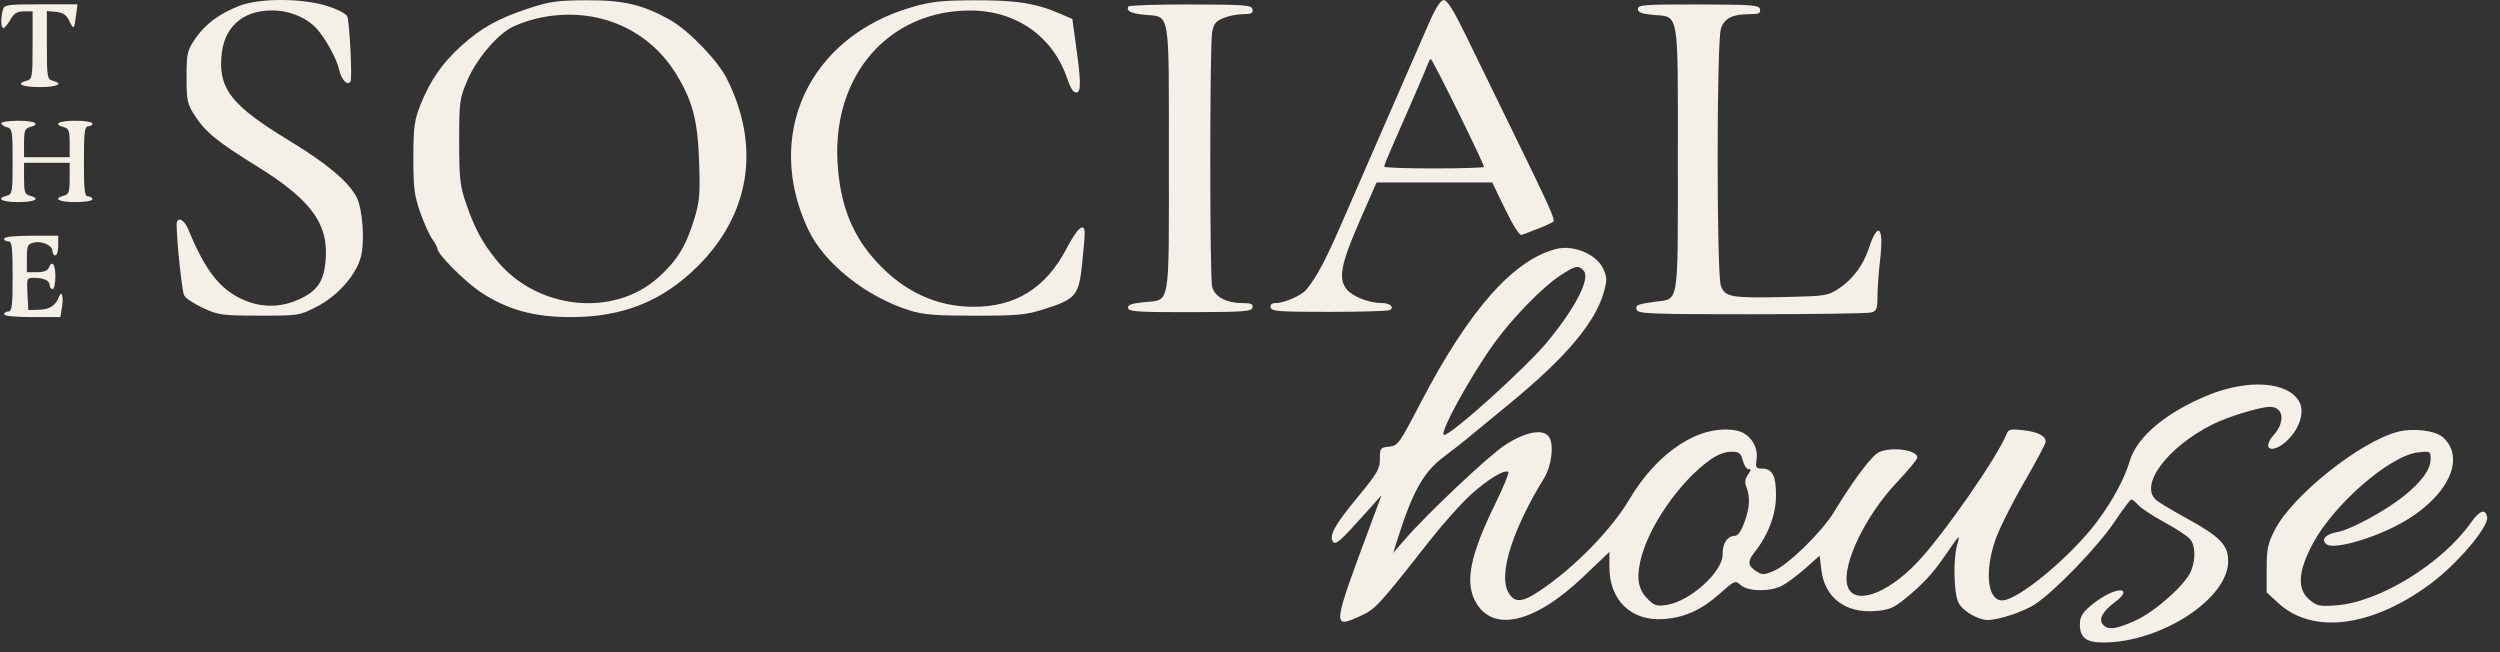 <?xml version="1.0" encoding="UTF-8"?> <svg xmlns="http://www.w3.org/2000/svg" width="161" height="42" viewBox="0 0 161 42" fill="none"><rect x="0" y="0" width="161" height="42" fill="#333333" stroke="none"/><path fill-rule="evenodd" clip-rule="evenodd" d="M15.435 0.369C14.136 0.868 13.196 1.567 12.567 2.502C12.054 3.263 12.015 3.44 12.015 4.972C12.015 6.472 12.062 6.694 12.533 7.424C13.234 8.509 13.977 9.118 16.517 10.688C20.094 12.9 21.215 14.468 20.959 16.904C20.827 18.158 20.404 18.754 19.276 19.271C18.061 19.827 16.804 19.828 15.595 19.273C14.134 18.602 13.198 17.387 12.121 14.76C11.849 14.097 11.369 13.914 11.375 14.475C11.387 15.635 11.722 18.77 11.861 19.028C11.957 19.205 12.505 19.569 13.081 19.837C14.059 20.292 14.291 20.323 16.697 20.327C19.245 20.331 19.278 20.326 20.412 19.743C21.737 19.062 22.91 17.742 23.232 16.571C23.507 15.573 23.356 13.439 22.958 12.684C22.434 11.69 21.05 10.53 18.645 9.069C14.979 6.841 14.117 5.79 14.252 3.71C14.376 1.785 15.576 0.672 17.524 0.673C18.63 0.674 19.733 1.123 20.391 1.842C20.953 2.456 21.692 3.801 21.833 4.467C21.972 5.127 22.378 5.557 22.571 5.25C22.692 5.058 22.527 1.637 22.37 1.071C22.322 0.899 21.797 0.62 21.096 0.393C19.502 -0.121 16.742 -0.133 15.435 0.369ZM34.05 0.538C32.1 1.179 31.01 1.784 29.73 2.934C28.497 4.043 27.718 5.157 27.101 6.692C26.685 7.726 26.628 8.136 26.621 10.124C26.614 12.046 26.679 12.571 27.052 13.647C27.294 14.342 27.645 15.127 27.833 15.391C28.021 15.655 28.174 15.941 28.174 16.026C28.174 16.365 29.927 18.126 30.933 18.798C32.644 19.941 34.371 20.421 36.772 20.421C40.099 20.421 42.64 19.408 44.896 17.183C48.323 13.803 49.009 9.395 46.788 5.029C46.202 3.877 44.325 1.939 43.168 1.291C41.395 0.298 40.166 0.007 37.775 0.017C35.901 0.024 35.402 0.094 34.05 0.538ZM58.702 0.468C52.086 2.393 49.163 8.688 52.052 14.793C53.078 16.961 55.777 19.113 58.565 19.986C59.47 20.269 60.224 20.331 62.788 20.331C65.563 20.331 66.059 20.284 67.253 19.906C69.27 19.267 69.472 19.032 69.679 17.079C69.774 16.185 69.853 15.271 69.855 15.047C69.861 14.27 69.395 14.65 68.694 15.992C67.35 18.568 65.38 19.786 62.605 19.757C60.287 19.733 58.227 18.774 56.495 16.91C54.886 15.177 54.097 13.195 53.938 10.48C53.606 4.831 57.258 0.656 62.513 0.677C65.471 0.688 67.848 2.379 68.745 5.109C68.867 5.48 69.05 5.835 69.153 5.897C69.602 6.17 69.653 5.582 69.364 3.456L69.061 1.225L68.3 0.894C66.733 0.212 65.451 0.008 62.796 0.018C60.618 0.026 59.982 0.096 58.702 0.468ZM92.019 1.499C91.658 2.318 90.94 3.964 90.423 5.157C89.907 6.349 89.162 8.056 88.768 8.95C88.374 9.844 87.422 12.031 86.652 13.81C85.376 16.758 84.854 17.759 84.123 18.658C83.822 19.029 82.703 19.518 82.154 19.518C81.9 19.518 81.787 19.615 81.827 19.802C81.878 20.048 82.372 20.085 85.602 20.084C87.646 20.084 89.403 20.032 89.507 19.969C89.814 19.783 89.523 19.518 89.012 19.518C88.17 19.518 87.103 19.103 86.722 18.627C86.169 17.939 86.355 16.983 87.59 14.17L88.652 11.75H92.375H96.098L96.938 13.484C97.462 14.565 97.863 15.185 98.004 15.13C98.128 15.081 98.601 14.898 99.055 14.723C99.51 14.549 99.948 14.348 100.029 14.278C100.178 14.15 99.829 13.382 96.989 7.583C96.141 5.851 94.963 3.438 94.372 2.221C93.624 0.681 93.202 0.008 92.986 0.008C92.773 0.008 92.471 0.474 92.019 1.499ZM0.183 0.641C0.039 1.167 0.057 1.815 0.216 1.814C0.292 1.813 0.495 1.569 0.667 1.272C0.907 0.857 1.11 0.731 1.539 0.731H2.099V2.916C2.099 4.948 2.073 5.107 1.731 5.195C0.971 5.39 1.407 5.608 2.558 5.608C3.708 5.608 4.144 5.39 3.384 5.195C3.042 5.107 3.017 4.948 3.017 2.904V0.708L3.612 0.765C4.055 0.807 4.271 0.952 4.455 1.332C4.752 1.944 4.776 1.927 4.896 1.002L4.99 0.279H2.636C0.437 0.279 0.275 0.303 0.183 0.641ZM72.676 0.415C72.496 0.701 72.823 0.868 73.724 0.953C75.38 1.11 75.275 0.486 75.275 10.215C75.275 19.972 75.396 19.286 73.643 19.464C72.848 19.545 72.609 19.635 72.65 19.84C72.696 20.07 73.291 20.109 76.652 20.103C80.118 20.096 80.608 20.06 80.66 19.806C80.706 19.585 80.566 19.518 80.057 19.518C78.955 19.518 78.193 19.104 78.057 18.432C77.903 17.675 77.905 3.028 78.059 2.11C78.155 1.539 78.287 1.367 78.786 1.162C79.121 1.024 79.693 0.912 80.057 0.912C80.582 0.912 80.707 0.848 80.659 0.604C80.605 0.325 80.222 0.295 76.68 0.288C74.525 0.283 72.723 0.34 72.676 0.415ZM105.482 0.572C105.482 0.792 105.712 0.887 106.402 0.953C108.167 1.119 108.053 0.48 108.053 10.215C108.053 19.844 108.154 19.216 106.579 19.434C105.412 19.596 105.292 19.651 105.413 19.963C105.508 20.206 106.419 20.24 112.801 20.238C116.805 20.237 120.267 20.186 120.494 20.127C120.854 20.032 120.907 19.899 120.909 19.09C120.909 18.58 120.99 17.475 121.089 16.633C121.329 14.579 120.928 14.232 120.352 15.995C120.004 17.059 119.325 17.977 118.459 18.555C117.718 19.049 117.608 19.067 114.968 19.128C111.496 19.207 111.084 19.135 110.824 18.402C110.543 17.609 110.549 2.623 110.83 1.829C111.064 1.169 111.581 0.912 112.669 0.912C113.264 0.912 113.394 0.852 113.345 0.604C113.291 0.326 112.909 0.295 109.384 0.288C105.904 0.28 105.482 0.311 105.482 0.572ZM34.528 1.2C33.932 1.341 33.171 1.623 32.837 1.827C31.828 2.44 30.633 3.904 30.086 5.199C29.596 6.356 29.569 6.566 29.571 9.131C29.574 11.565 29.622 11.978 30.046 13.195C30.578 14.723 31.081 15.651 31.969 16.747C34.559 19.94 39.501 20.472 42.397 17.868C43.599 16.788 44.167 15.868 44.7 14.143C45.053 12.998 45.094 12.532 45.024 10.44C44.935 7.744 44.6 6.473 43.521 4.731C41.653 1.713 38.15 0.337 34.528 1.2ZM91.955 4.118C91.856 4.401 90.817 6.806 89.586 9.605C89.34 10.164 89.139 10.672 89.139 10.734C89.139 10.796 90.585 10.847 92.353 10.847C94.12 10.847 95.566 10.802 95.566 10.746C95.566 10.526 92.254 3.802 92.145 3.802C92.102 3.802 92.016 3.944 91.955 4.118ZM0.079 7.936C0.079 8.023 0.244 8.138 0.446 8.19C0.787 8.277 0.813 8.436 0.813 10.395C0.813 12.355 0.787 12.513 0.446 12.601C-0.291 12.791 0.107 13.015 1.181 13.015C2.254 13.015 2.652 12.791 1.915 12.601C1.603 12.521 1.548 12.355 1.548 11.496V10.486H3.017H4.486V11.496C4.486 12.355 4.431 12.521 4.119 12.601C3.381 12.791 3.779 13.015 4.853 13.015C5.465 13.015 5.955 12.934 5.955 12.834C5.955 12.735 5.831 12.653 5.679 12.653C5.449 12.653 5.404 12.282 5.404 10.395C5.404 8.509 5.449 8.137 5.679 8.137C5.831 8.137 5.955 8.056 5.955 7.957C5.955 7.856 5.465 7.776 4.853 7.776C3.779 7.776 3.381 8 4.119 8.19C4.425 8.268 4.486 8.436 4.486 9.204V10.124H3.017H1.548V9.204C1.548 8.436 1.608 8.268 1.915 8.19C2.652 8 2.254 7.776 1.181 7.776C0.575 7.776 0.079 7.848 0.079 7.936ZM0.262 15.363C0.262 15.462 0.386 15.544 0.538 15.544C0.768 15.544 0.813 15.915 0.813 17.802C0.813 19.688 0.768 20.06 0.538 20.06C0.386 20.06 0.262 20.141 0.262 20.24C0.262 20.349 0.989 20.421 2.075 20.421H3.887L3.997 19.753C4.101 19.123 3.97 18.652 3.811 19.086C3.599 19.666 3.219 19.924 2.544 19.946L1.823 19.969L1.768 18.931C1.715 17.932 1.731 17.892 2.166 17.892C2.809 17.892 3.2 18.07 3.2 18.363C3.2 18.501 3.283 18.615 3.384 18.615C3.485 18.615 3.568 18.249 3.568 17.802C3.568 17.005 3.343 16.724 3.134 17.26C3.068 17.43 2.787 17.531 2.38 17.531H1.731V16.631C1.731 15.831 1.78 15.719 2.173 15.622C2.699 15.492 3.384 15.81 3.384 16.182C3.384 16.328 3.467 16.447 3.568 16.447C3.669 16.447 3.751 16.162 3.751 15.815V15.182H2.007C0.966 15.182 0.262 15.255 0.262 15.363ZM100.249 16.027C97.466 16.714 94.588 19.979 91.463 25.989C90.115 28.583 90.022 28.711 89.457 28.765C88.896 28.818 88.864 28.86 88.864 29.553C88.864 30.196 88.693 30.491 87.452 31.996C85.966 33.796 85.584 34.475 85.834 34.872C86.002 35.139 86.288 34.889 88.002 32.976L88.973 31.892L88.299 33.698C85.796 40.409 85.786 40.49 87.537 39.702C88.591 39.227 88.684 39.127 92.076 34.816C92.922 33.742 94.107 32.414 94.71 31.865C95.792 30.879 96.929 30.192 97.138 30.397C97.197 30.455 96.815 31.383 96.289 32.458C94.726 35.653 94.354 37.37 94.955 38.615C96 40.782 98.739 40.212 101.947 37.159L103.646 35.542V36.524C103.646 38.673 105.064 40.023 107.156 39.866C108.509 39.764 109.578 39.277 110.768 38.219C111.716 37.377 111.747 37.364 112.107 37.685C112.575 38.101 113.988 38.118 114.767 37.717C115.076 37.558 115.747 37.058 116.257 36.607L117.185 35.786L117.295 36.704C117.509 38.478 118.821 39.489 120.732 39.353C121.63 39.289 121.924 39.172 122.645 38.591C123.81 37.651 124.468 36.945 125.266 35.776C126.202 34.405 126.251 34.361 126.046 35.064C125.771 36.005 125.823 38.242 126.133 38.831C126.406 39.352 127.397 39.932 128.005 39.928C128.738 39.924 130.349 39.386 131.072 38.904C132.352 38.052 135.106 35.196 136.151 33.638C136.695 32.827 137.194 32.163 137.259 32.163C137.324 32.163 137.534 32.334 137.727 32.544C137.919 32.753 138.664 33.242 139.381 33.63C140.099 34.017 140.835 34.497 141.018 34.695C141.381 35.09 141.421 35.956 141.111 36.756C140.786 37.598 138.847 39.344 137.585 39.932C136.299 40.53 135.752 40.602 135.424 40.213C135.131 39.866 135.41 39.367 136.251 38.736C137.044 38.141 136.848 37.802 135.93 38.179C135.581 38.323 134.992 38.703 134.62 39.023C134.097 39.476 133.945 39.742 133.945 40.207C133.945 41.063 134.346 41.376 135.447 41.376C139.164 41.376 143.494 38.562 143.494 36.145C143.494 35.091 142.975 34.561 140.739 33.335C139.881 32.865 139.034 32.355 138.857 32.203C137.746 31.247 139.573 28.794 142.482 27.334C143.473 26.836 145.546 26.202 146.179 26.202C147.055 26.202 147.191 27.148 146.437 28.003C145.586 28.967 146.355 29.271 147.314 28.349C148.105 27.588 148.433 26.51 148.07 25.865C147.337 24.564 144.759 24.392 142.152 25.471C139.49 26.571 137.629 28.132 137.172 29.647C136.808 30.852 136.042 32.272 135.037 33.608C133.335 35.869 129.959 38.666 128.933 38.666C127.995 38.666 127.793 36.817 128.506 34.755C128.746 34.06 129.573 32.407 130.342 31.081C131.112 29.756 131.741 28.573 131.741 28.452C131.741 28.068 131.257 27.818 130.296 27.706C129.492 27.613 129.344 27.645 129.23 27.936C128.658 29.402 125.168 34.424 123.484 36.204C121.479 38.324 119.31 39.034 118.965 37.682C118.624 36.343 120.133 33.21 122.146 31.078C122.879 30.302 123.478 29.577 123.478 29.466C123.478 28.978 121.84 28.748 121.011 29.119C120.552 29.325 119.385 30.875 118.104 32.98C117.312 34.281 115.143 36.395 114.202 36.782C113.593 37.032 113.484 37.032 113.086 36.775C112.555 36.432 112.531 36.147 112.986 35.574C113.86 34.476 114.36 33.175 114.374 31.965C114.39 30.649 114.148 30.176 113.459 30.176C113.084 30.176 113.045 30.107 113.123 29.589C113.254 28.725 112.661 27.881 111.812 27.724C109.505 27.298 106.77 29.058 104.94 32.146C103.764 34.131 101.375 36.569 99.15 38.054C97.991 38.828 97.504 38.841 97.118 38.108C96.507 36.945 97.413 34.093 99.444 30.786C99.902 30.041 100.08 28.721 99.793 28.194C99.458 27.578 98.292 27.768 96.923 28.661C95.861 29.354 91.928 33.062 90.471 34.745L89.721 35.611L89.965 34.836C90.954 31.692 91.652 30.428 92.935 29.456C93.524 29.01 94.212 28.472 94.465 28.26C94.717 28.047 95.928 27.051 97.156 26.045C100.857 23.015 102.759 20.759 103.305 18.752C103.504 18.019 103.494 17.817 103.23 17.273C102.792 16.368 101.334 15.758 100.249 16.027ZM100.43 17.776C99.324 18.509 97.397 20.489 96.254 22.066C94.692 24.222 92.618 28.008 92.999 28.008C93.483 28.008 98.31 23.649 99.691 21.965C101.487 19.775 102.419 17.945 101.995 17.442C101.665 17.051 101.457 17.096 100.43 17.776ZM154.42 27.807C151.999 28.432 147.64 31.906 146.501 34.117C146.045 35.003 145.973 35.349 145.973 36.646V38.149L146.731 38.846C148.935 40.869 152.72 40.396 156.485 37.627C158.231 36.342 160.293 33.921 160.17 33.298C160.06 32.742 159.683 32.868 159.139 33.643C157.281 36.288 153.229 38.782 150.462 38.983C149.37 39.063 149.208 39.028 148.717 38.613C147.923 37.94 147.993 36.797 148.937 35.024C150.293 32.478 153.913 29.335 155.72 29.135C156.516 29.047 156.531 29.055 156.531 29.575C156.531 30.223 155.965 31.007 154.826 31.933C153.697 32.85 151.422 34.094 150.592 34.247C149.765 34.4 149.442 34.737 149.824 35.049C150.235 35.385 152.436 34.813 154.236 33.903C157.471 32.269 158.907 29.62 157.342 28.174C156.859 27.727 155.425 27.548 154.42 27.807ZM110.14 29.607C108.137 31.034 106.091 34.012 105.631 36.167C105.382 37.337 105.521 37.998 106.146 38.612C106.544 39.005 106.715 39.053 107.352 38.953C108.863 38.715 110.969 36.798 110.937 35.69C110.917 35.013 111.247 34.511 111.712 34.511C111.914 34.511 112.129 34.214 112.333 33.653C112.684 32.69 112.725 32.034 112.473 31.384C112.349 31.063 112.378 30.836 112.579 30.555C112.767 30.291 112.783 30.183 112.631 30.216C112.508 30.244 112.334 30.002 112.245 29.679C112.103 29.166 112.005 29.092 111.473 29.092C111.093 29.092 110.589 29.287 110.14 29.607Z" fill="#F4F0E7"></path></svg> 